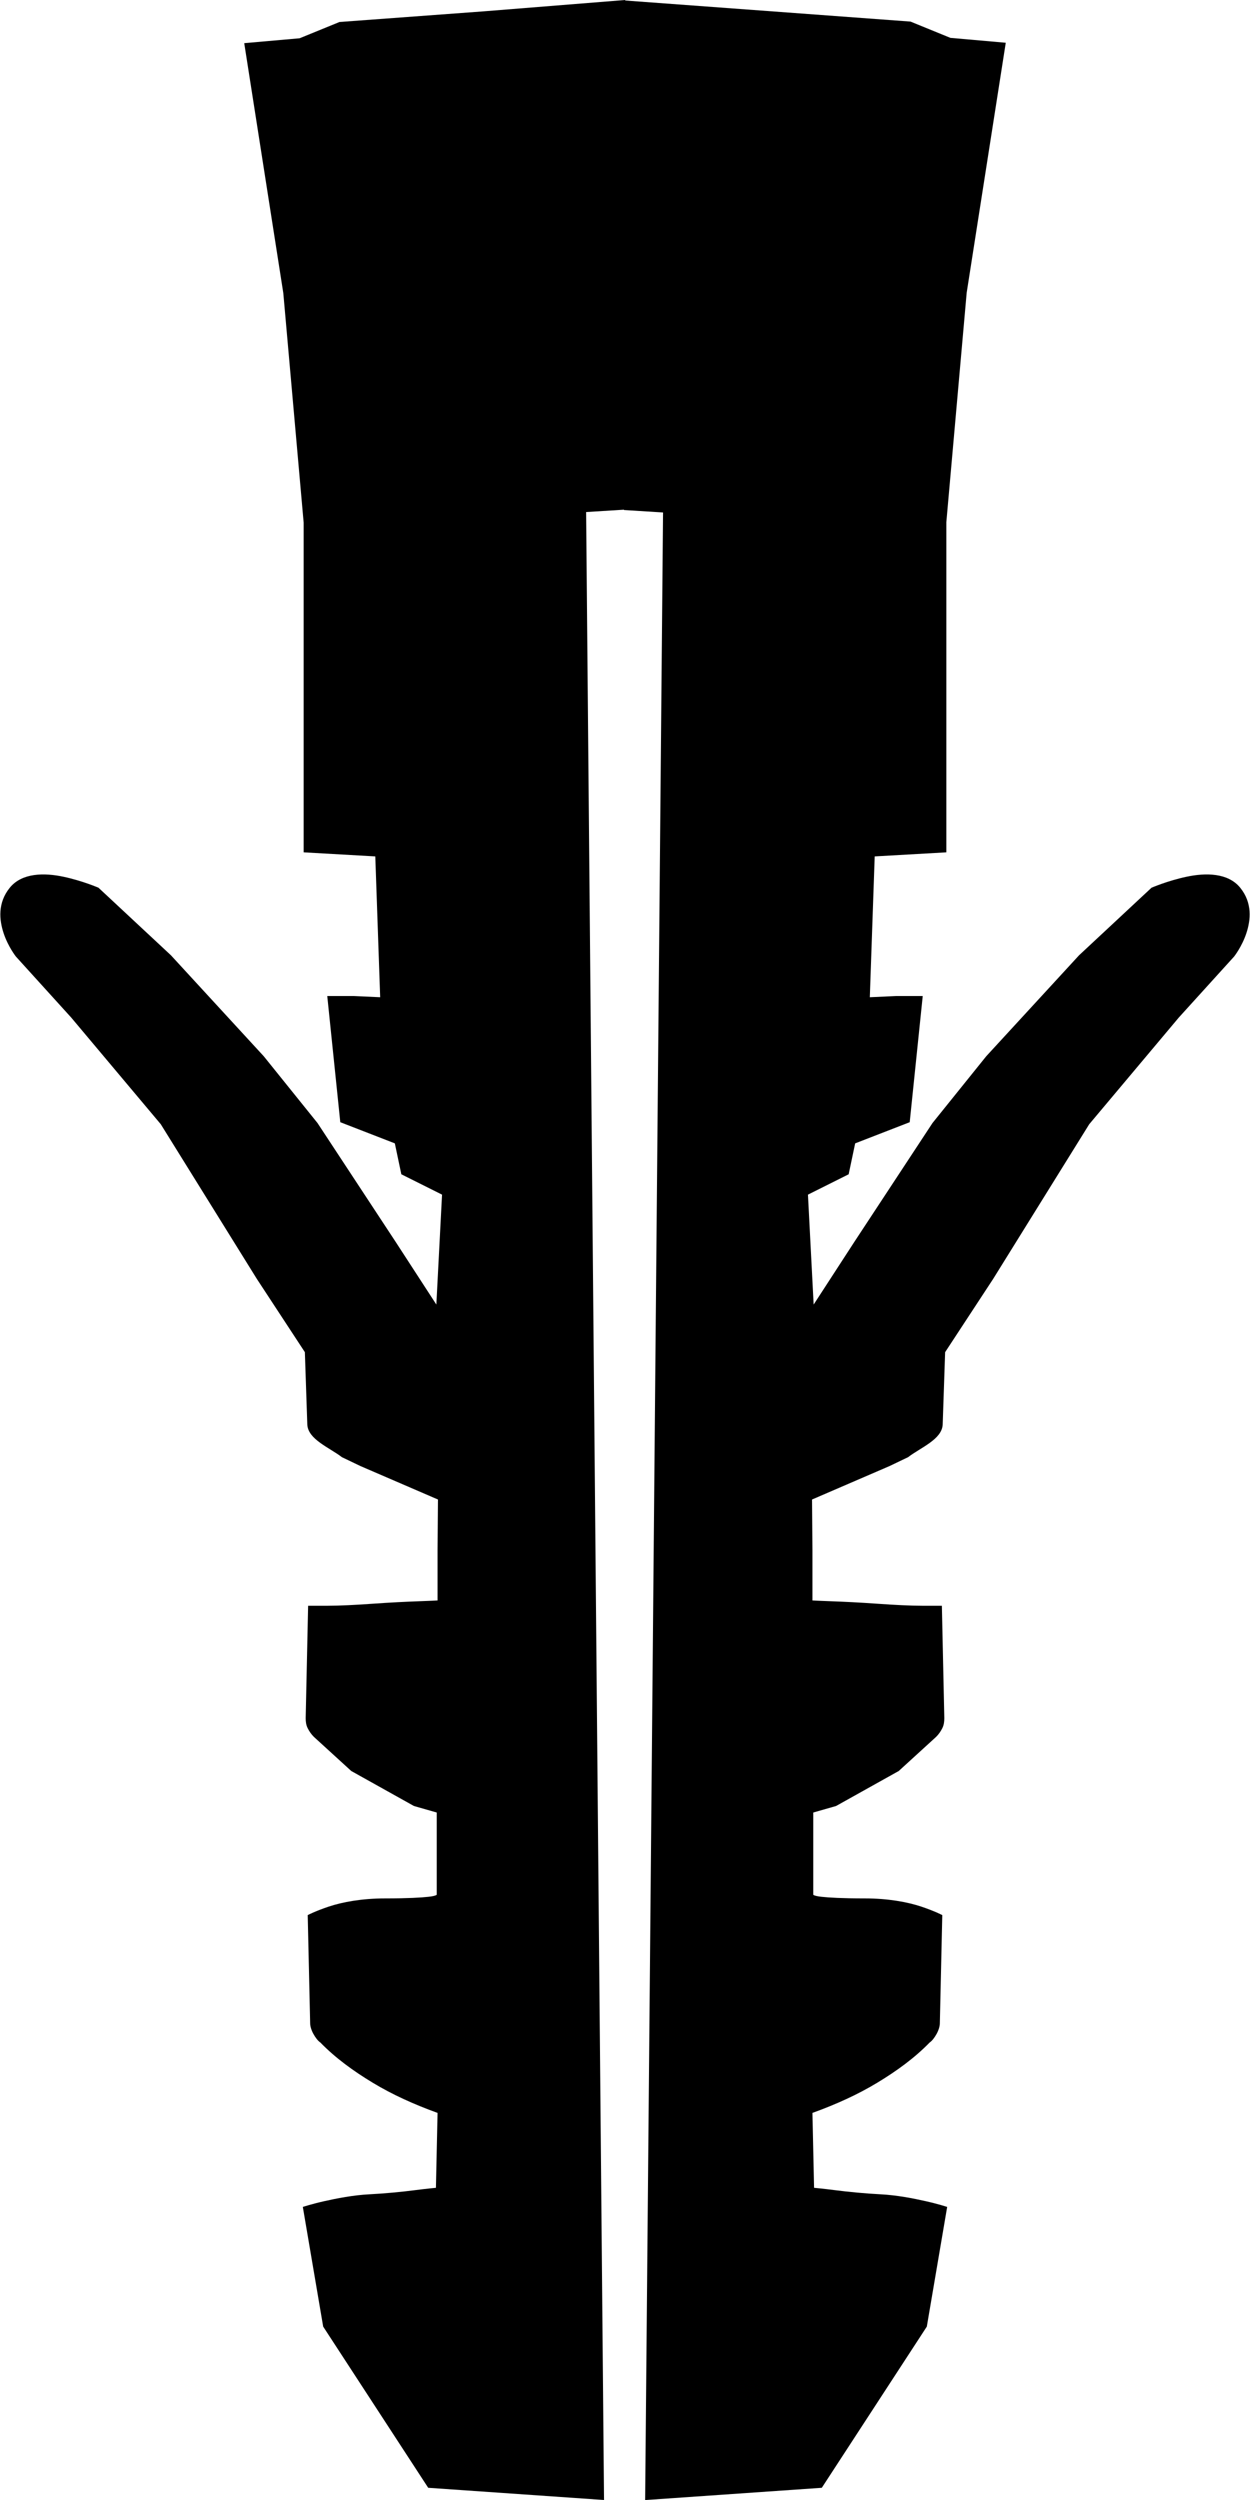 <?xml version="1.0" encoding="UTF-8"?>
<svg id="Ebene_2" data-name="Ebene 2" xmlns="http://www.w3.org/2000/svg" viewBox="0 0 30.71 61.42">
  <g id="Ebene_1-2" data-name="Ebene 1">
    <path d="M15.87,61.42l2.16-.15,2.16-.15,1.29-1.98,1.29-1.98.25-1.47.25-1.47s-.21-.07-.52-.14-.72-.15-1.11-.17-.8-.06-1.11-.1-.53-.06-.53-.06l-.02-.92-.02-.92c.58-.21,1.11-.45,1.59-.74s.92-.61,1.29-.99c.06-.04.12-.12.17-.21s.08-.19.08-.26l.03-1.33.03-1.33s-.19-.1-.52-.21-.81-.2-1.38-.2-.89-.02-1.07-.04-.2-.05-.2-.05v-1.01s0-1.01,0-1.01l.28-.08.28-.08.77-.43.77-.43.46-.42.46-.42c.06-.06.11-.13.15-.21s.05-.16.05-.25l-.03-1.38-.03-1.38s-.19,0-.48,0-.69-.02-1.11-.05-.83-.05-1.12-.06-.47-.02-.47-.02v-1.24s-.01-1.24-.01-1.24l.95-.41.95-.41.23-.11.23-.11c.14-.11.35-.22.53-.35s.31-.27.32-.45l.03-.89.03-.89.59-.9.59-.9,1.18-1.9,1.18-1.9,1.1-1.31,1.1-1.31.68-.75.68-.75s.19-.24.3-.57.15-.75-.15-1.12-.85-.37-1.32-.27-.86.27-.86.27l-.89.83-.89.83-1.14,1.24-1.14,1.24-.66.82-.66.82-.96,1.46-.96,1.46-.5.77-.5.77-.07-1.35-.07-1.35.5-.25.5-.25.08-.38.08-.38.67-.26.67-.26.16-1.55.16-1.55h-.65s-.65.03-.65.03l.06-1.73.06-1.73.88-.05.88-.05v-8.11l.25-2.82.25-2.82.48-3.07.48-3.07-.68-.06-.68-.06-.49-.2-.49-.2-3.52-.26-3.52-.26v12.52l.96.06-.44,48.85Z"/>
    <path d="M14.84,61.42l-2.16-.15-2.16-.15-1.29-1.98-1.29-1.98-.25-1.47-.25-1.47s.21-.07.52-.14.72-.15,1.11-.17.8-.06,1.11-.1.53-.06.53-.06l.02-.92.02-.92c-.58-.21-1.11-.45-1.59-.74s-.92-.61-1.29-.99c-.06-.04-.12-.12-.17-.21s-.08-.19-.08-.26l-.03-1.33-.03-1.33s.19-.1.52-.21.81-.2,1.38-.2.89-.02,1.07-.04.2-.05.2-.05v-1.01s0-1.01,0-1.01l-.28-.08-.28-.08-.77-.43-.77-.43-.46-.42-.46-.42c-.06-.06-.11-.13-.15-.21s-.05-.16-.05-.25l.03-1.38.03-1.38s.19,0,.48,0,.69-.02,1.11-.05.83-.05,1.12-.06.47-.02.47-.02v-1.24s.01-1.24.01-1.24l-.95-.41-.95-.41-.23-.11-.23-.11c-.14-.11-.35-.22-.53-.35s-.31-.27-.32-.45l-.03-.89-.03-.89-.59-.9-.59-.9-1.18-1.9-1.18-1.9-1.1-1.31-1.1-1.31-.68-.75-.68-.75s-.19-.24-.3-.57-.15-.75.15-1.12.85-.37,1.32-.27.86.27.86.27l.89.83.89.83,1.14,1.24,1.14,1.24.66.82.66.82.96,1.46.96,1.46.5.77.5.77.07-1.35.07-1.35-.5-.25-.5-.25-.08-.38-.08-.38-.67-.26-.67-.26-.16-1.55-.16-1.55h.65s.65.03.65.03l-.06-1.73-.06-1.73-.88-.05-.88-.05v-4.05s0-4.05,0-4.05l-.25-2.82-.25-2.82-.48-3.07-.48-3.07.68-.06.68-.06.49-.2.49-.2,3.52-.26L15.36,0v12.52l-.96.06.44,48.85Z"/>
  </g>
</svg>
